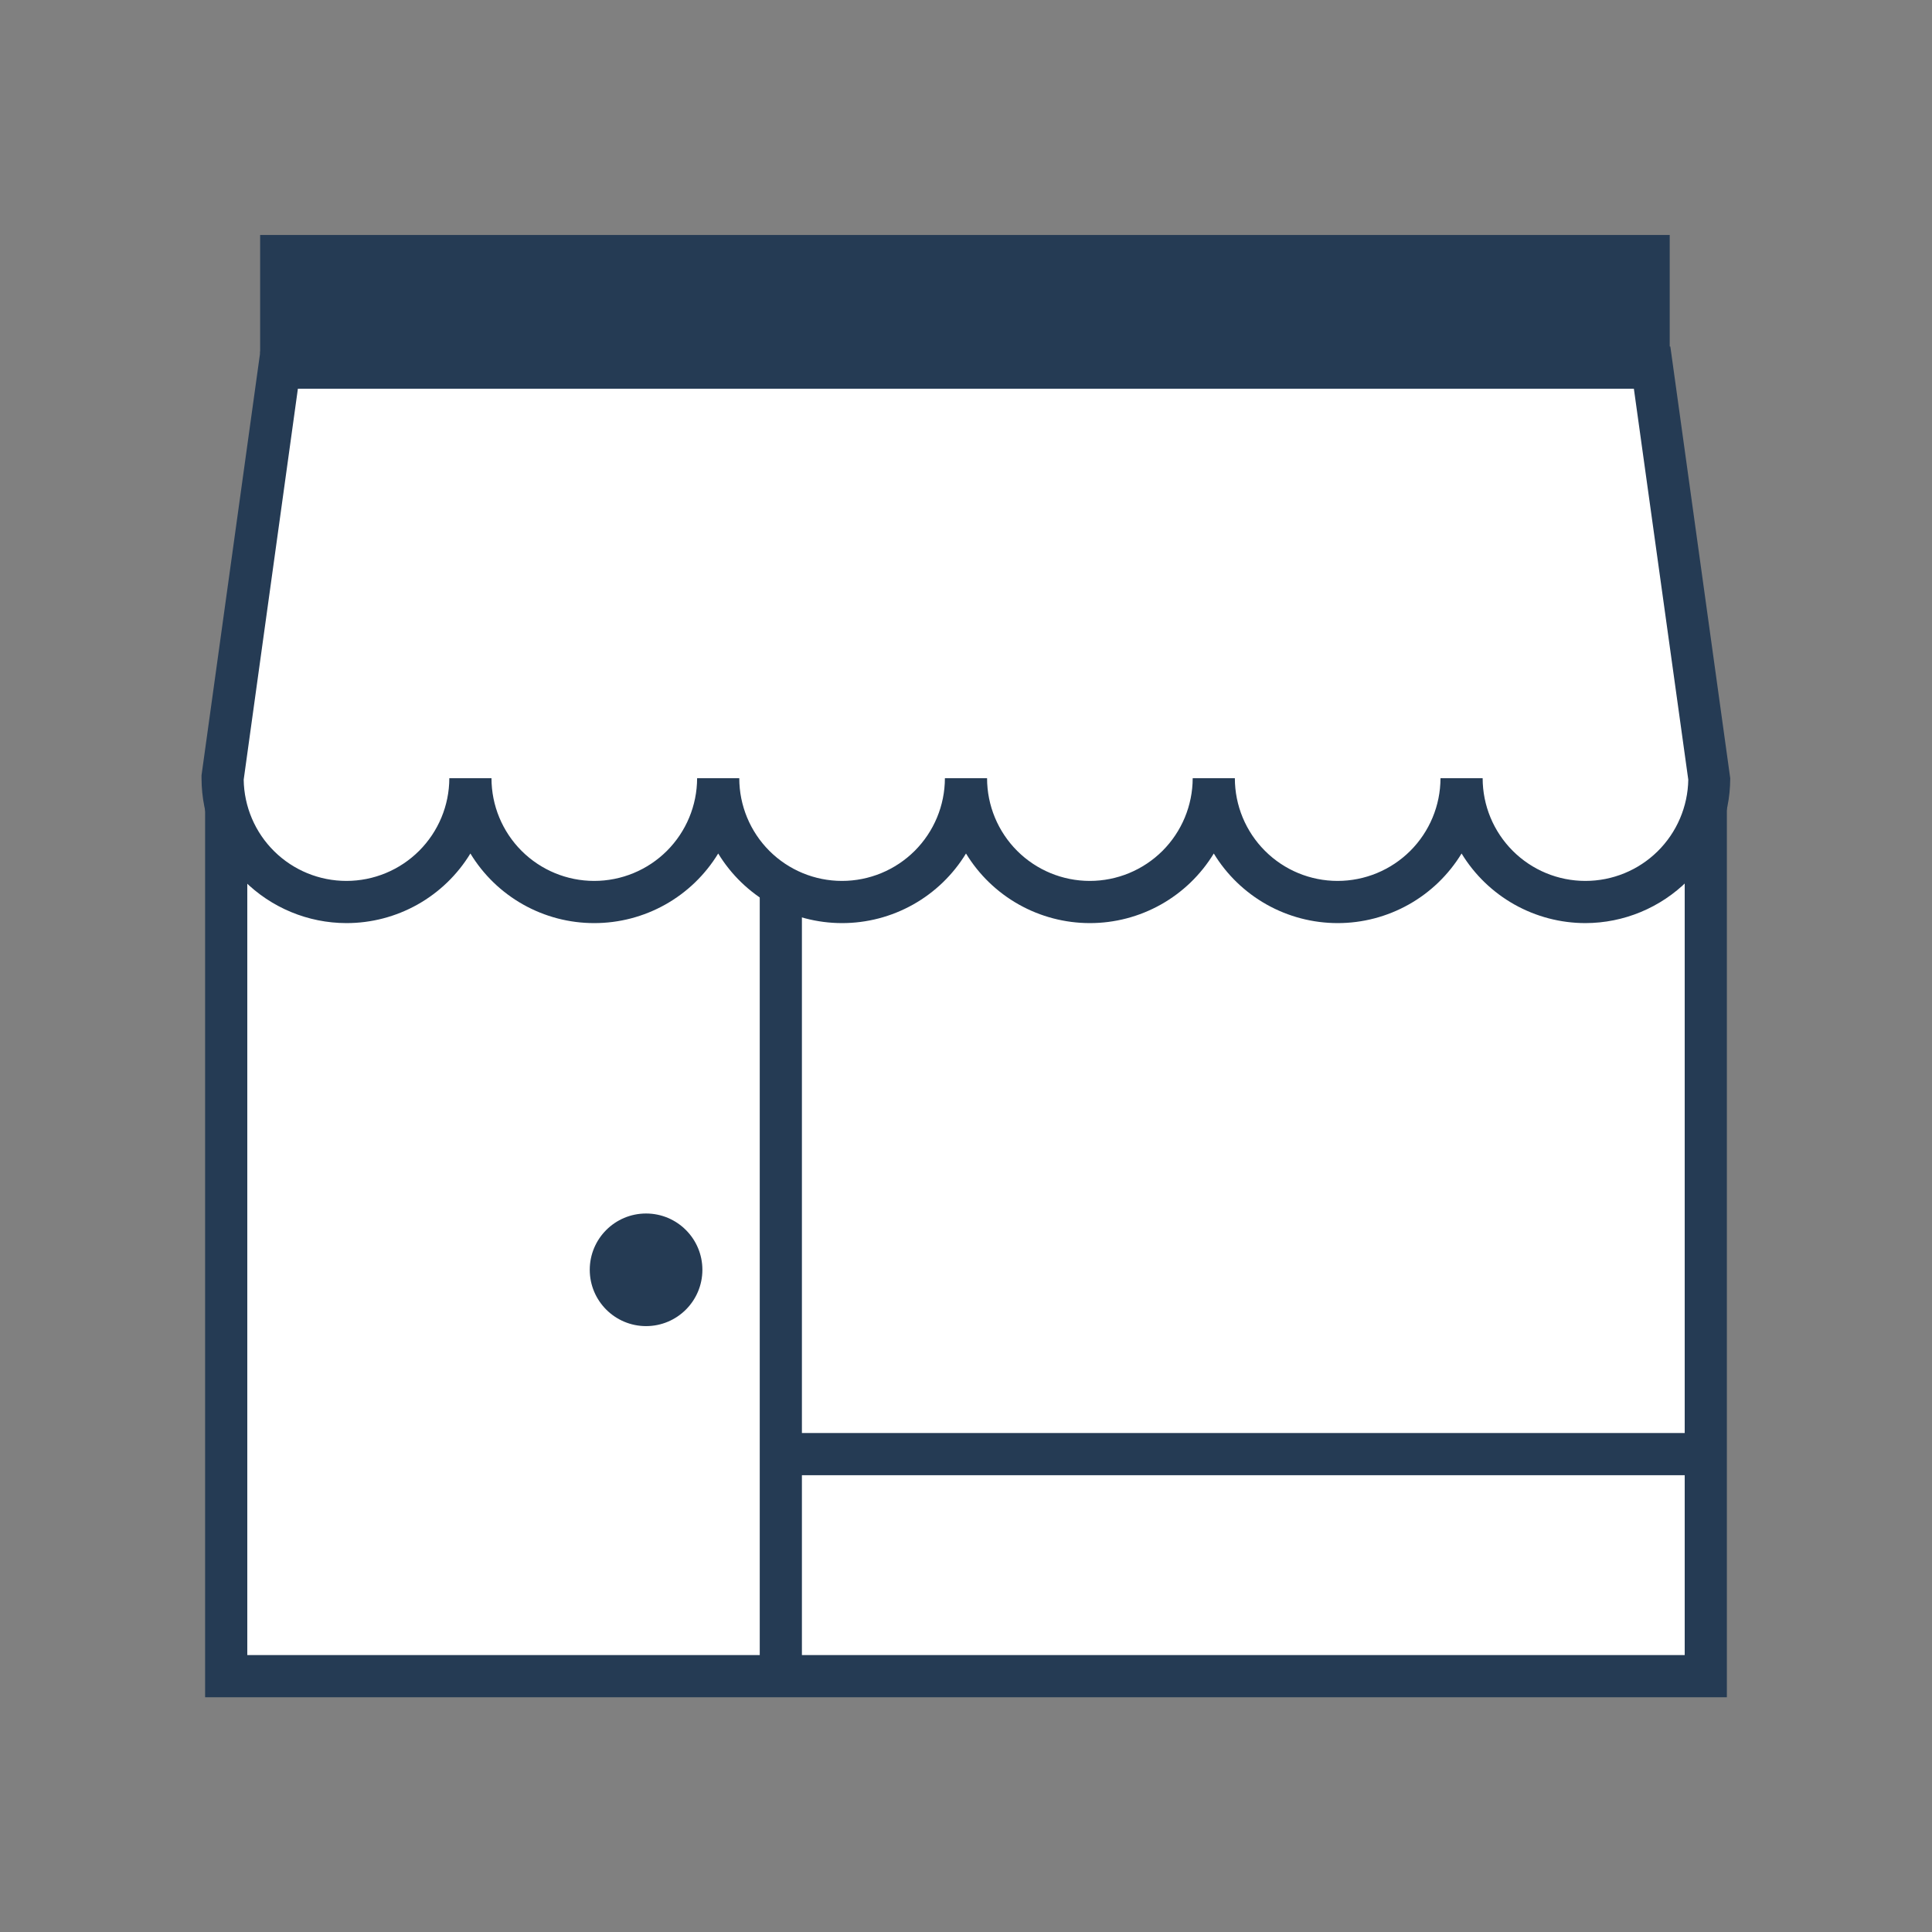<svg width="74" height="74" viewBox="0 0 74 74" fill="none" xmlns="http://www.w3.org/2000/svg">
<rect x="0" y="0" width="74" height="74" fill="#808080" stroke="none"/>
<path fill-rule="evenodd" clip-rule="evenodd" d="M65.335 64.193H8.664V31.608H31.111H65.335V64.193Z" fill="white"/>
<path d="M66.143 65.009H7.856V30.801H66.143V65.009ZM9.472 63.393H64.528V32.416H9.472V63.393Z" fill="#253B54"/>
<path d="M30.715 31.608H29.1V64.201H30.715V31.608Z" fill="#253B54"/>
<path d="M65.335 54.888H29.908V56.504H65.335V54.888Z" fill="#253B54"/>
<path d="M24.746 50.793C25.937 50.793 26.903 49.827 26.903 48.636C26.903 47.445 25.937 46.48 24.746 46.48C23.555 46.48 22.589 47.445 22.589 48.636C22.589 49.827 23.555 50.793 24.746 50.793Z" fill="#253B54"/>
<path fill-rule="evenodd" clip-rule="evenodd" d="M63.316 14.081L65.505 29.808C65.505 30.431 65.382 31.049 65.143 31.624C64.905 32.2 64.555 32.723 64.114 33.163C63.672 33.604 63.149 33.953 62.572 34.191C61.996 34.429 61.379 34.55 60.755 34.549C59.498 34.549 58.292 34.05 57.403 33.161C56.514 32.272 56.014 31.066 56.014 29.808C56.014 30.431 55.891 31.049 55.652 31.624C55.414 32.2 55.064 32.723 54.623 33.163C54.181 33.604 53.658 33.953 53.081 34.191C52.505 34.429 51.888 34.55 51.264 34.549C50.007 34.549 48.801 34.05 47.912 33.161C47.023 32.272 46.523 31.066 46.523 29.808C46.523 30.431 46.4 31.049 46.161 31.624C45.922 32.2 45.573 32.723 45.131 33.163C44.69 33.604 44.167 33.953 43.59 34.191C43.014 34.429 42.397 34.55 41.773 34.549C40.516 34.549 39.31 34.05 38.421 33.161C37.532 32.272 37.032 31.066 37.032 29.808C37.032 30.431 36.909 31.049 36.67 31.624C36.431 32.2 36.081 32.723 35.64 33.163C35.199 33.604 34.676 33.953 34.099 34.191C33.523 34.429 32.906 34.55 32.282 34.549C31.025 34.549 29.819 34.05 28.93 33.161C28.041 32.272 27.541 31.066 27.541 29.808C27.541 30.431 27.418 31.049 27.179 31.624C26.94 32.2 26.59 32.723 26.149 33.163C25.708 33.604 25.184 33.953 24.608 34.191C24.032 34.429 23.415 34.55 22.791 34.549C22.169 34.549 21.552 34.427 20.977 34.188C20.402 33.95 19.879 33.601 19.439 33.161C18.998 32.72 18.649 32.198 18.411 31.622C18.172 31.047 18.05 30.431 18.05 29.808C18.05 30.431 17.927 31.049 17.688 31.624C17.449 32.2 17.099 32.723 16.658 33.163C16.217 33.604 15.694 33.953 15.117 34.191C14.541 34.429 13.924 34.55 13.3 34.549C12.043 34.549 10.837 34.05 9.948 33.161C9.058 32.272 8.559 31.066 8.559 29.808L10.74 14.081H63.316Z" fill="white"/>
<path d="M60.723 35.357C59.771 35.356 58.834 35.111 58.004 34.644C57.174 34.177 56.477 33.505 55.982 32.691C55.485 33.506 54.788 34.179 53.956 34.646C53.124 35.113 52.186 35.358 51.232 35.357C50.28 35.356 49.343 35.111 48.513 34.644C47.683 34.177 46.986 33.505 46.491 32.691C45.994 33.506 45.297 34.179 44.465 34.646C43.633 35.113 42.695 35.358 41.741 35.357C40.789 35.356 39.852 35.111 39.022 34.644C38.192 34.177 37.495 33.505 37 32.691C36.503 33.506 35.806 34.179 34.974 34.646C34.142 35.113 33.204 35.358 32.25 35.357C31.298 35.356 30.361 35.111 29.531 34.644C28.701 34.177 28.004 33.505 27.509 32.691C27.012 33.506 26.315 34.179 25.483 34.646C24.651 35.113 23.713 35.358 22.759 35.357C21.806 35.358 20.869 35.113 20.039 34.646C19.208 34.179 18.512 33.506 18.017 32.691C17.521 33.506 16.823 34.179 15.992 34.646C15.16 35.113 14.222 35.358 13.268 35.357C11.797 35.355 10.387 34.769 9.346 33.729C8.306 32.689 7.721 31.279 7.719 29.808V29.695L9.997 13.273H63.978L66.272 29.808C66.27 31.279 65.685 32.689 64.645 33.729C63.605 34.769 62.194 35.355 60.723 35.357V35.357ZM56.789 29.808C56.789 30.851 57.204 31.851 57.942 32.589C58.679 33.327 59.68 33.741 60.723 33.741C61.758 33.742 62.751 33.335 63.488 32.61C64.225 31.884 64.648 30.898 64.665 29.864L62.581 14.888H11.41L9.334 29.864C9.349 30.898 9.77 31.884 10.506 32.609C11.242 33.335 12.234 33.741 13.268 33.741C14.312 33.741 15.313 33.327 16.052 32.59C16.791 31.852 17.208 30.852 17.21 29.808H18.825C18.825 30.851 19.24 31.851 19.977 32.589C20.715 33.327 21.716 33.741 22.759 33.741C23.803 33.741 24.805 33.327 25.544 32.59C26.282 31.852 26.699 30.852 26.701 29.808H28.316C28.316 30.851 28.731 31.851 29.468 32.589C30.206 33.327 31.207 33.741 32.25 33.741C33.294 33.741 34.295 33.327 35.035 32.59C35.773 31.852 36.19 30.852 36.192 29.808H37.807C37.807 30.851 38.222 31.851 38.959 32.589C39.697 33.327 40.698 33.741 41.741 33.741C42.785 33.741 43.786 33.327 44.526 32.59C45.264 31.852 45.681 30.852 45.683 29.808H47.298C47.298 30.851 47.713 31.851 48.451 32.589C49.188 33.327 50.189 33.741 51.232 33.741C52.276 33.741 53.278 33.327 54.017 32.59C54.756 31.852 55.172 30.852 55.174 29.808H56.789Z" fill="#253B54"/>
<path d="M63.954 9H9.964V13.54H63.954V9Z" fill="#253B54"/>
</svg>
